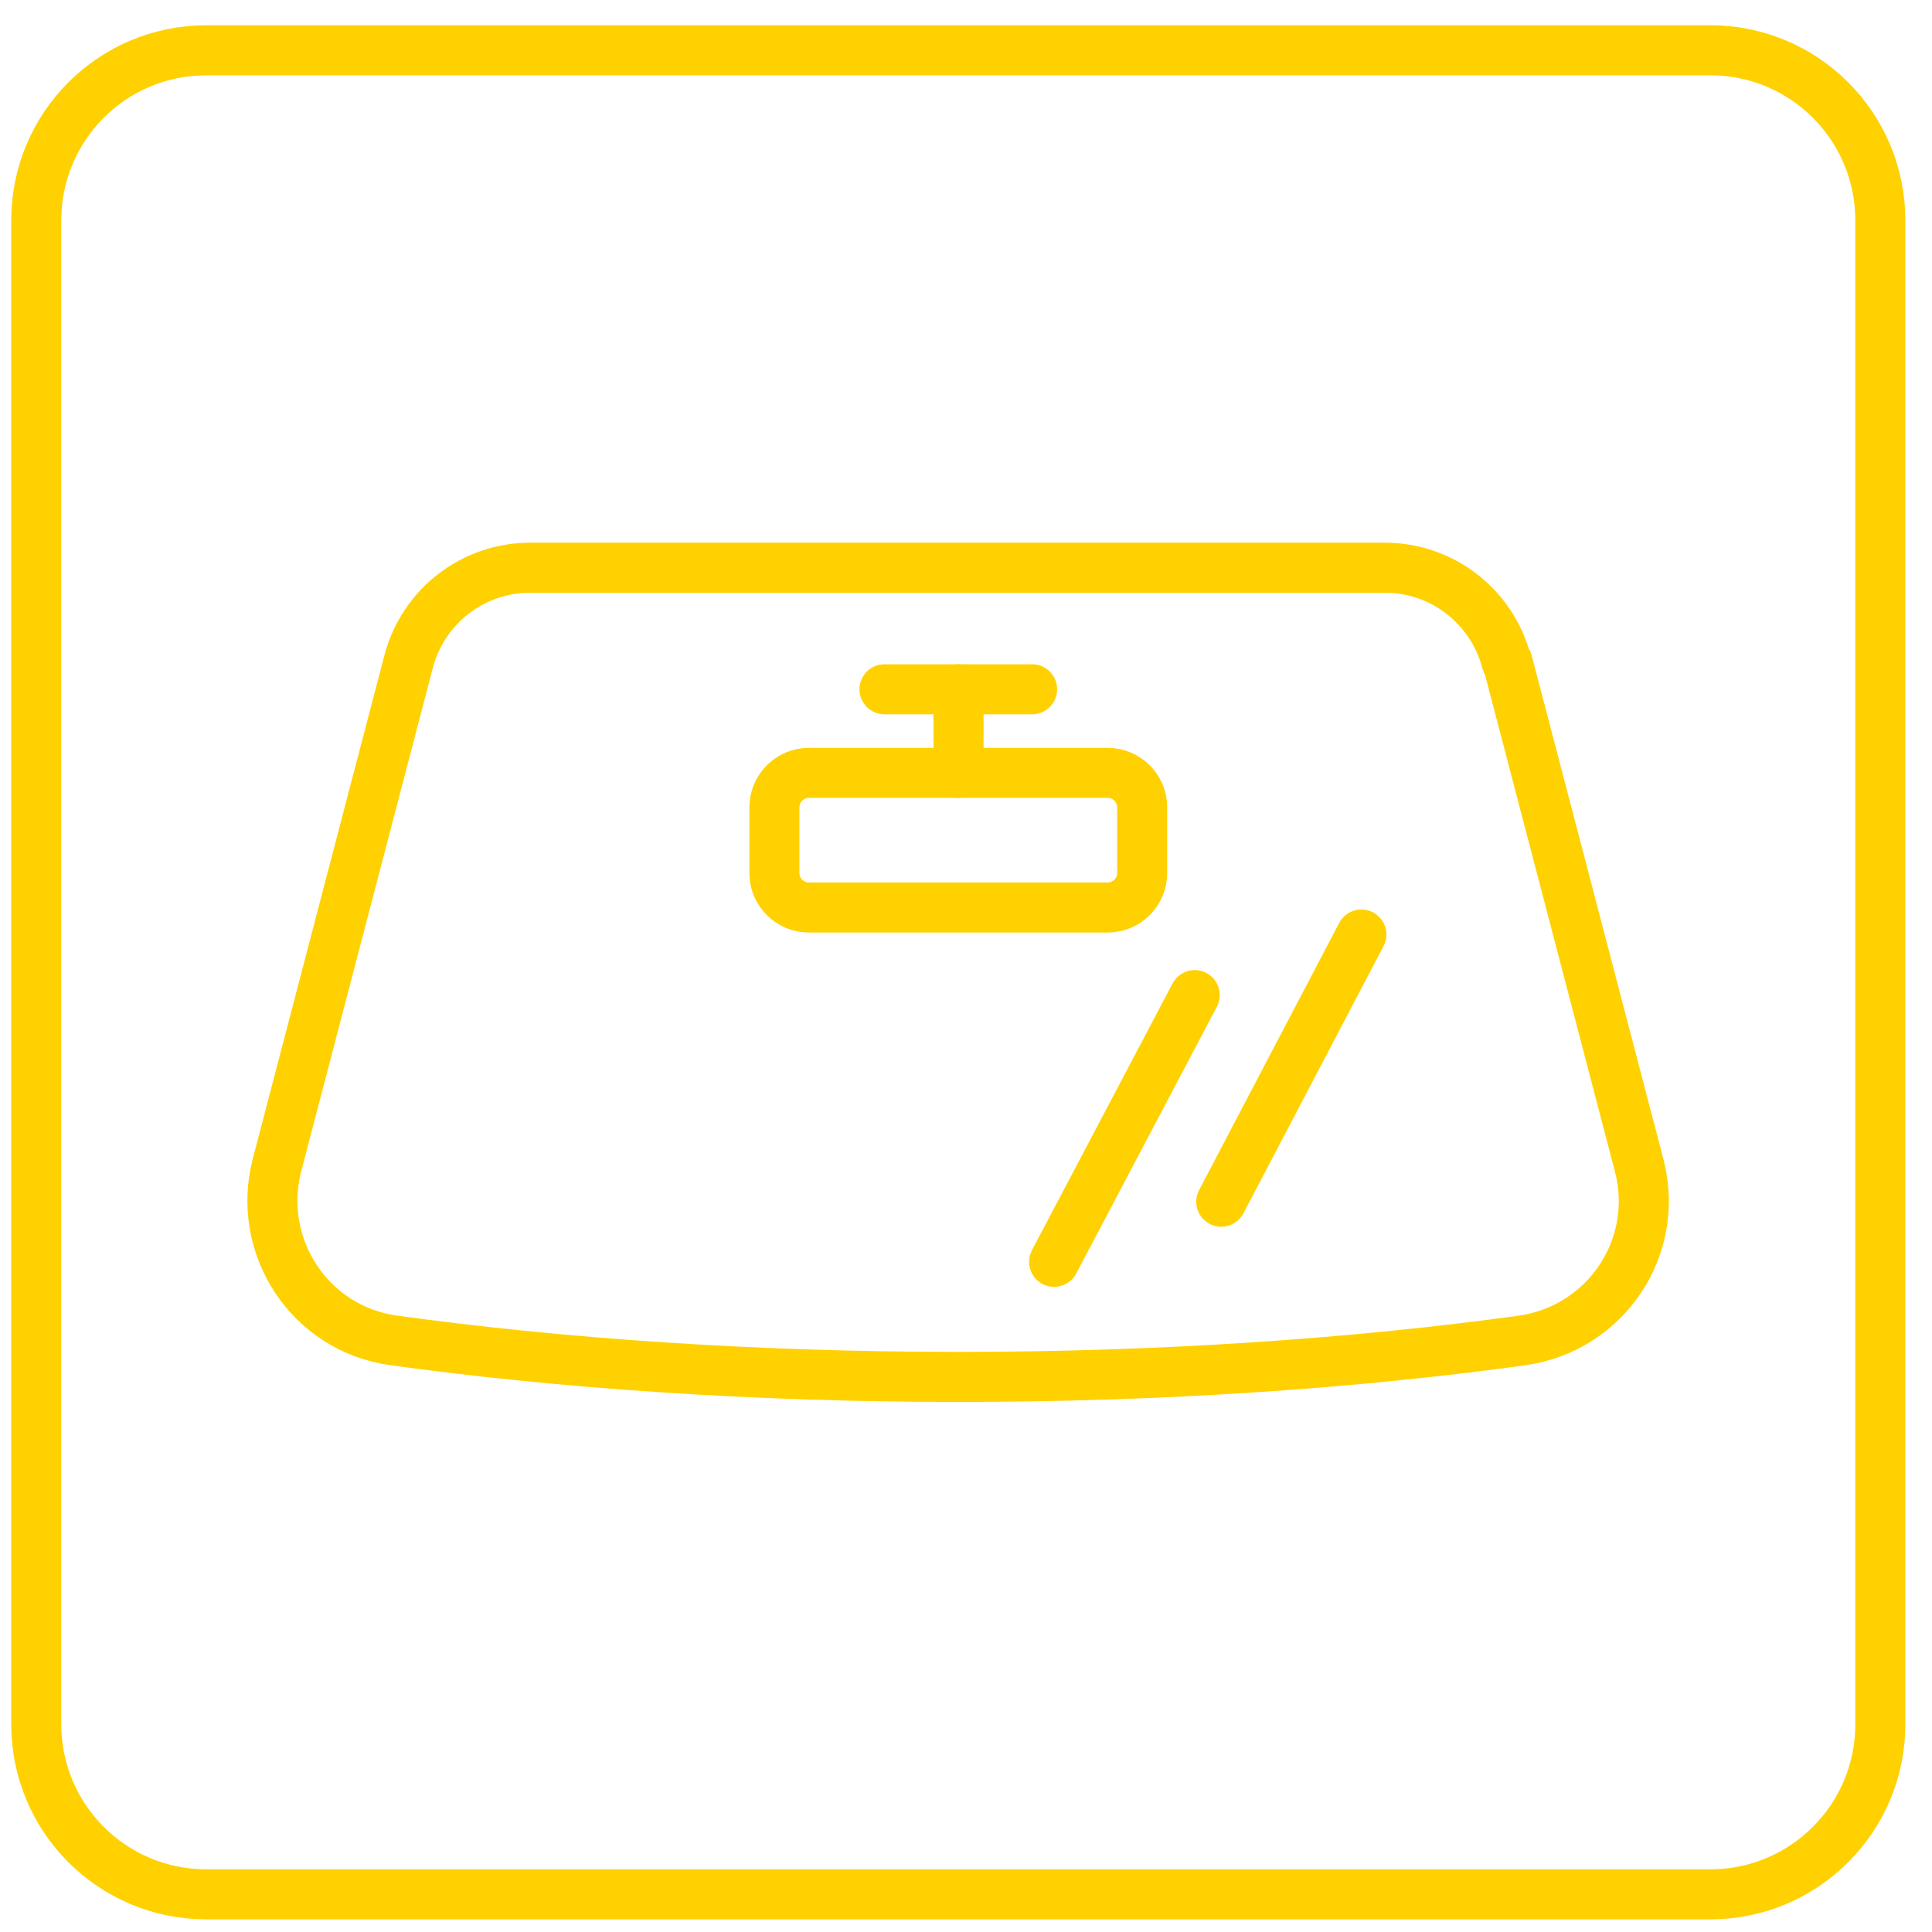 <svg xmlns="http://www.w3.org/2000/svg" fill="none" viewBox="0 0 51 51" height="51" width="51">
<g clip-path="url(#clip0_5784_3596)">
<path stroke-miterlimit="10" stroke-width="1.321" stroke="#FFD100" d="M5.448 1.327H45.145C47.628 1.327 49.636 3.335 49.636 5.819V45.515C49.636 47.998 47.628 50.006 45.145 50.006H5.448C2.965 50.006 0.957 47.998 0.957 45.515V5.819C0.957 3.335 2.965 1.327 5.448 1.327Z"></path>
<path stroke-linejoin="round" stroke-linecap="round" stroke-width="1.321" stroke="#FFD100" d="M29.239 20.402H21.353C20.85 20.402 20.442 20.81 20.442 21.314V23.044C20.442 23.548 20.85 23.956 21.353 23.956H29.239C29.743 23.956 30.151 23.548 30.151 23.044V21.314C30.151 20.81 29.743 20.402 29.239 20.402Z"></path>
<path stroke-linejoin="round" stroke-linecap="round" stroke-width="1.321" stroke="#FFD100" d="M23.348 18.196H27.245"></path>
<path stroke-linejoin="round" stroke-linecap="round" stroke-width="1.321" stroke="#FFD100" d="M25.303 18.196V20.402"></path>
<path stroke-linejoin="round" stroke-linecap="round" stroke-width="1.321" stroke="#FFD100" d="M31.538 26.268L27.826 33.309"></path>
<path stroke-linejoin="round" stroke-linecap="round" stroke-width="1.321" stroke="#FFD100" d="M35.937 24.669L32.238 31.723"></path>
<path stroke-linejoin="round" stroke-linecap="round" stroke-width="1.321" stroke="#FFD100" d="M39.794 17.47L43.269 30.759C43.837 32.912 42.397 35.066 40.191 35.383C35.792 35.99 30.706 36.347 25.29 36.347C19.874 36.347 14.801 35.99 10.389 35.383C8.183 35.079 6.756 32.912 7.311 30.759L10.785 17.47C11.168 16.003 12.489 14.986 13.995 14.986H36.558C38.064 14.986 39.385 16.003 39.768 17.47H39.794Z"></path>
</g>
<defs>
<clipPath id="clip0_5784_3596">
<rect transform="translate(0.296 0.667)" fill="white" height="50" width="50"></rect>
</clipPath>
</defs>
</svg>
